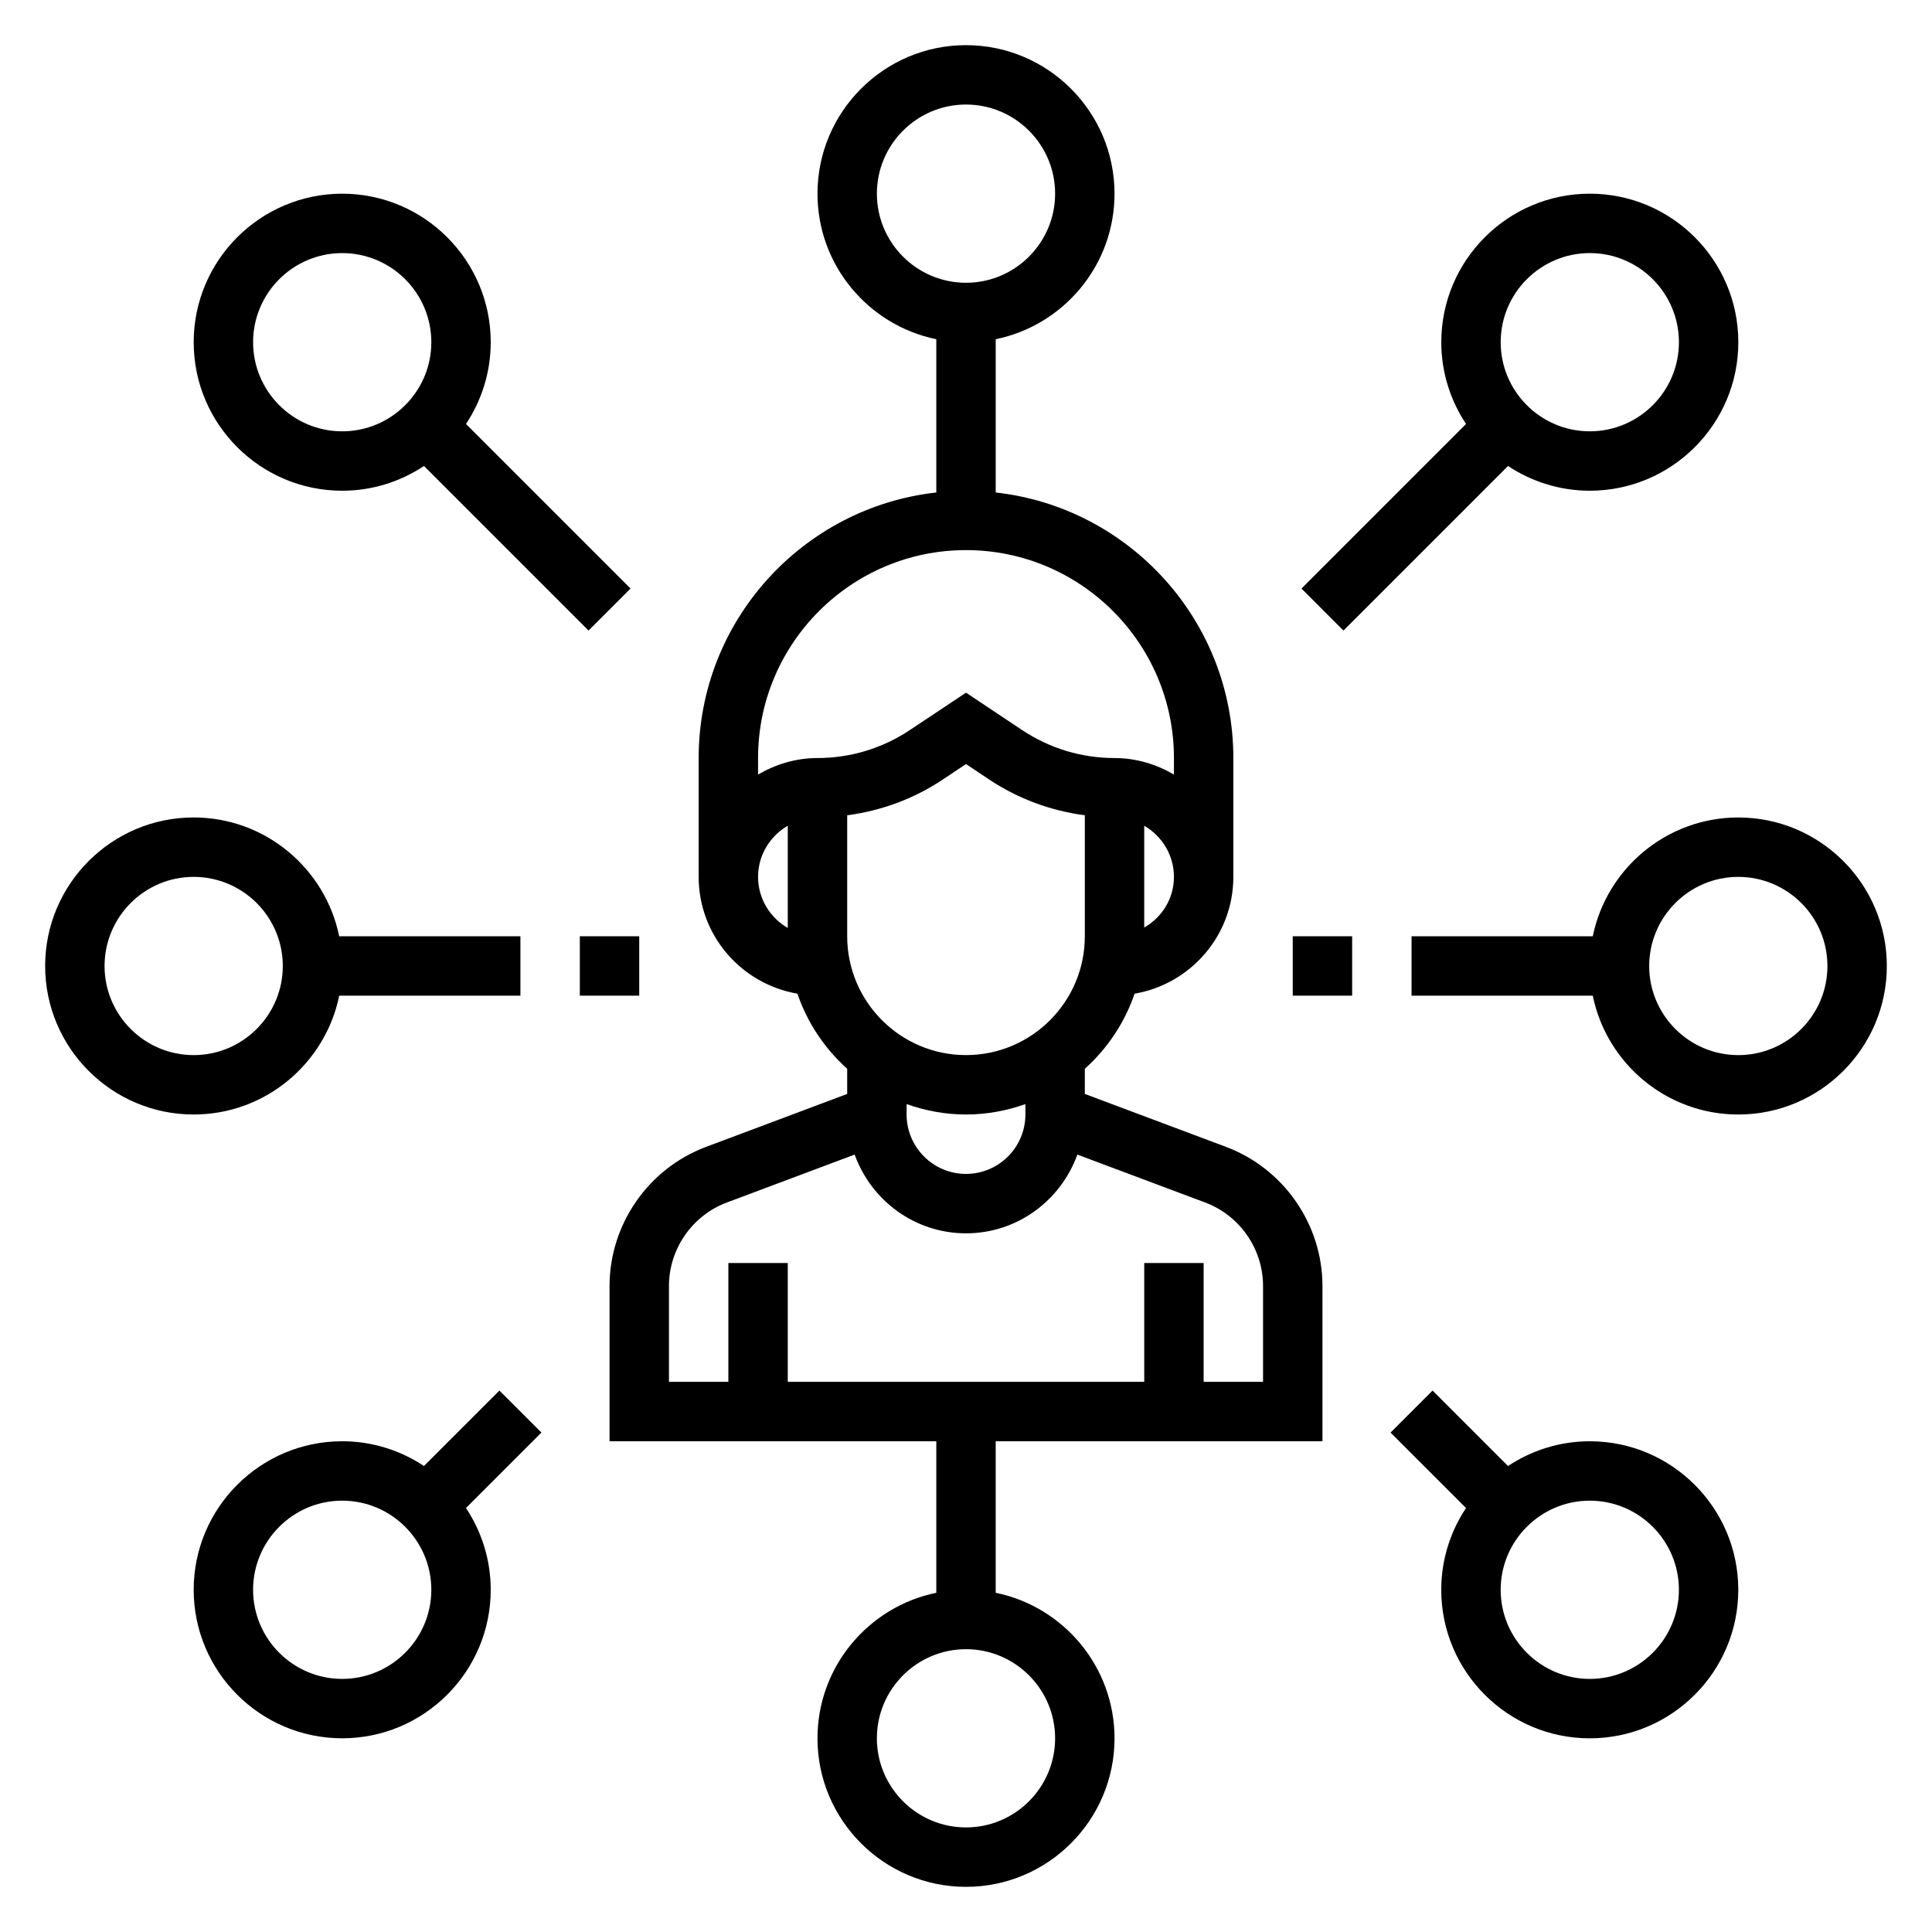 <?xml version="1.0" encoding="UTF-8"?>
<!-- Uploaded to: SVG Repo, www.svgrepo.com, Generator: SVG Repo Mixer Tools -->
<svg fill="#000000" width="800px" height="800px" version="1.1" viewBox="144 144 512 512" xmlns="http://www.w3.org/2000/svg">
 <g>
  <path d="m468.92 447.94-37.43-14.035v-6.668c5.961-5.344 10.547-12.164 13.188-19.902 14.828-2.539 26.172-15.41 26.172-30.949v-31.488c0-36.398-27.605-66.449-62.977-70.383v-40.621c17.941-3.66 31.488-19.555 31.488-38.566 0-21.703-17.656-39.359-39.359-39.359s-39.359 17.656-39.359 39.359c0 19.004 13.547 34.906 31.488 38.566v40.621c-35.367 3.938-62.977 33.984-62.977 70.383v31.488c0 15.539 11.344 28.41 26.176 30.953 2.633 7.731 7.223 14.547 13.184 19.898v6.668l-37.43 14.043c-15.281 5.734-25.547 20.539-25.547 36.859v41.145h86.594v40.156c-17.941 3.66-31.488 19.555-31.488 38.566 0 21.703 17.656 39.359 39.359 39.359s39.359-17.656 39.359-39.359c0-19.004-13.547-34.906-31.488-38.566v-40.156h86.594v-41.156c-0.004-16.316-10.266-31.121-25.547-36.855zm-45.305 156.73c0 13.02-10.598 23.617-23.617 23.617-13.02 0-23.617-10.598-23.617-23.617s10.598-23.617 23.617-23.617c13.023 0 23.617 10.598 23.617 23.617zm-23.613-181.06c-17.367 0-31.488-14.121-31.488-31.488v-32.062c9.027-1.188 17.672-4.367 25.34-9.477l6.148-4.102 6.148 4.102c7.668 5.109 16.312 8.281 25.34 9.477v32.062c0 17.367-14.125 31.488-31.488 31.488zm47.23-33.801v-26.984c4.684 2.731 7.871 7.754 7.871 13.555 0 5.715-3.094 10.676-7.871 13.43zm-70.848-194.49c0-13.02 10.598-23.617 23.617-23.617s23.617 10.598 23.617 23.617-10.598 23.617-23.617 23.617c-13.023 0-23.617-10.594-23.617-23.617zm23.617 94.465c30.387 0 55.105 24.719 55.105 55.105v4.375c-4.656-2.715-9.984-4.375-15.746-4.375-8.738 0-17.207-2.566-24.473-7.406l-14.887-9.922-14.887 9.918c-7.266 4.844-15.738 7.41-24.477 7.41-5.762 0-11.09 1.668-15.742 4.375v-4.375c0-30.387 24.719-55.105 55.105-55.105zm-55.105 86.594c0-5.801 3.188-10.824 7.871-13.555v27.109c-4.684-2.731-7.871-7.754-7.871-13.555zm55.105 62.977c5.527 0 10.809-1.008 15.742-2.754v2.754c0 8.684-7.062 15.742-15.742 15.742-8.684 0-15.742-7.062-15.742-15.742v-2.754c4.934 1.746 10.215 2.754 15.742 2.754zm78.719 70.848h-15.742v-31.488h-15.742v31.488h-94.469v-31.488h-15.742v31.488h-15.742v-25.41c0-9.793 6.156-18.672 15.328-22.113l33.883-12.707c4.371 12.133 15.887 20.871 29.508 20.871 13.617 0 25.137-8.738 29.512-20.867l33.883 12.707c9.168 3.438 15.324 12.316 15.324 22.109z"/>
  <path d="m604.67 360.64c-19.004 0-34.906 13.547-38.566 31.488h-48.027v15.742h48.027c3.66 17.941 19.555 31.488 38.566 31.488 21.703 0 39.359-17.656 39.359-39.359 0-21.699-17.656-39.359-39.359-39.359zm0 62.977c-13.02 0-23.617-10.598-23.617-23.617 0-13.02 10.598-23.617 23.617-23.617s23.617 10.598 23.617 23.617c0 13.023-10.598 23.617-23.617 23.617z"/>
  <path d="m233.89 407.87h48.027v-15.742h-48.027c-3.66-17.941-19.555-31.492-38.566-31.492-21.703 0-39.359 17.656-39.359 39.359s17.656 39.359 39.359 39.359c19.004 0.004 34.906-13.543 38.566-31.484zm-62.18-7.871c0-13.02 10.598-23.617 23.617-23.617s23.617 10.598 23.617 23.617-10.598 23.617-23.617 23.617c-13.023-0.004-23.617-10.598-23.617-23.617z"/>
  <path d="m500.03 311.1 43.609-43.609c6.231 4.121 13.668 6.555 21.676 6.555 21.703 0 39.359-17.656 39.359-39.359s-17.656-39.359-39.359-39.359-39.359 17.656-39.359 39.359c0 8.004 2.434 15.445 6.559 21.672l-43.609 43.609zm65.285-100.03c13.02 0 23.617 10.598 23.617 23.617s-10.598 23.617-23.617 23.617-23.617-10.598-23.617-23.617c0-13.023 10.594-23.617 23.617-23.617z"/>
  <path d="m234.69 274.05c8.004 0 15.445-2.434 21.672-6.559l43.609 43.609 11.133-11.133-43.609-43.609c4.121-6.223 6.555-13.664 6.555-21.668 0-21.703-17.656-39.359-39.359-39.359s-39.359 17.656-39.359 39.359c-0.004 21.703 17.656 39.359 39.359 39.359zm0-62.977c13.02 0 23.617 10.598 23.617 23.617s-10.598 23.617-23.617 23.617-23.617-10.598-23.617-23.617c0-13.023 10.594-23.617 23.617-23.617z"/>
  <path d="m276.35 512.51-19.996 19.996c-6.223-4.125-13.664-6.559-21.668-6.559-21.703 0-39.359 17.656-39.359 39.359s17.656 39.359 39.359 39.359 39.359-17.656 39.359-39.359c0-8.004-2.434-15.445-6.559-21.672l19.996-19.996zm-41.664 76.414c-13.02 0-23.617-10.598-23.617-23.617 0-13.02 10.598-23.617 23.617-23.617s23.617 10.598 23.617 23.617c-0.004 13.023-10.598 23.617-23.617 23.617z"/>
  <path d="m565.31 525.95c-8.004 0-15.445 2.434-21.672 6.559l-19.996-19.996-11.133 11.133 19.996 19.996c-4.125 6.227-6.559 13.664-6.559 21.672 0 21.703 17.656 39.359 39.359 39.359s39.359-17.656 39.359-39.359c0.004-21.703-17.652-39.363-39.355-39.363zm0 62.977c-13.02 0-23.617-10.598-23.617-23.617 0-13.02 10.598-23.617 23.617-23.617s23.617 10.598 23.617 23.617c-0.004 13.023-10.598 23.617-23.617 23.617z"/>
  <path d="m297.66 392.12h15.742v15.742h-15.742z"/>
  <path d="m486.59 392.12h15.742v15.742h-15.742z"/>
 </g>
</svg>